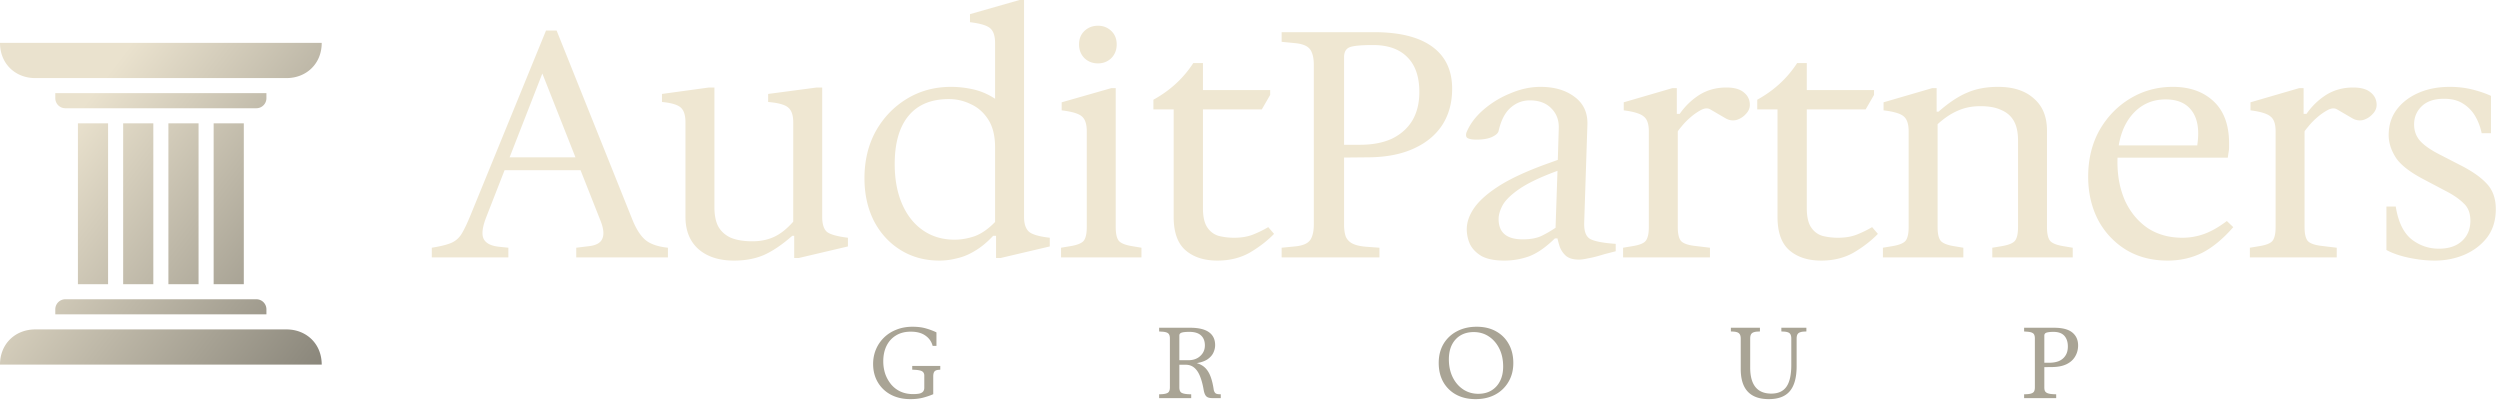 <svg xmlns="http://www.w3.org/2000/svg" width="373" height="60" fill="none"><path fill="#EFE7D2" d="M64.424 38.4v-1.44c1.216-.192 2.144-.416 2.784-.672.672-.256 1.216-.704 1.632-1.344.416-.672.896-1.68 1.44-3.024L81.464 4.56h1.584L94.28 32.592c.576 1.472 1.232 2.528 1.968 3.168.736.64 1.872 1.04 3.408 1.2v1.44h-13.68v-1.44l1.968-.24c1.024-.128 1.664-.496 1.92-1.104.288-.64.192-1.552-.288-2.736L80.168 9.072h1.488l-9.072 23.232c-.608 1.536-.752 2.64-.432 3.312.32.672 1.088 1.072 2.304 1.2l1.392.144v1.44H64.424Zm10.128-13.008v-1.92h14.496v1.92H74.552Zm34.967 13.488c-2.24 0-4.016-.576-5.328-1.728-1.28-1.152-1.92-2.752-1.92-4.8V18.24c0-1.056-.24-1.792-.72-2.208-.48-.416-1.408-.688-2.784-.816v-1.2l7.008-.96h.816v17.856c0 1.184.192 2.144.576 2.88.416.736 1.04 1.296 1.872 1.68.864.352 1.936.528 3.216.528 1.216 0 2.304-.224 3.264-.672.96-.448 1.904-1.2 2.832-2.256V18.24c0-1.056-.256-1.792-.768-2.208-.48-.416-1.472-.688-2.976-.816v-1.2l7.248-.96h.816v19.296c0 1.088.24 1.84.72 2.256.512.384 1.552.672 3.12.864v1.296l-7.344 1.728h-.672v-3.312h-.288c-1.536 1.344-2.96 2.304-4.272 2.88-1.28.544-2.752.816-4.416.816Zm30.643 0c-2.176 0-4.112-.528-5.808-1.584-1.696-1.056-3.024-2.512-3.984-4.368-.928-1.856-1.392-3.968-1.392-6.336 0-2.624.56-4.96 1.68-7.008 1.152-2.048 2.704-3.664 4.656-4.848 1.952-1.184 4.144-1.776 6.576-1.776 1.12 0 2.24.128 3.36.384 1.12.256 2.192.72 3.216 1.392V6.432c0-1.024-.224-1.744-.672-2.16-.448-.448-1.472-.768-3.072-.96v-1.2L152.114 0h.672v32.352c0 .992.224 1.712.672 2.16.448.448 1.504.768 3.168.96v1.296l-7.344 1.728h-.672v-3.312h-.432c-.896.96-1.808 1.712-2.736 2.256-.896.544-1.792.912-2.688 1.104-.864.224-1.728.336-2.592.336Zm2.256-3.12c.992 0 2-.176 3.024-.528 1.024-.384 2.032-1.088 3.024-2.112V21.984c0-1.696-.336-3.072-1.008-4.128-.672-1.056-1.536-1.824-2.592-2.304a7.303 7.303 0 0 0-3.312-.768c-2.624 0-4.624.832-6 2.496-1.376 1.664-2.064 4.064-2.064 7.2 0 2.272.368 4.256 1.104 5.952.736 1.696 1.776 3.008 3.12 3.936 1.344.928 2.912 1.392 4.704 1.392Zm15.888 2.64v-1.44l1.44-.24c.96-.16 1.6-.416 1.92-.768.32-.384.48-1.072.48-2.064V19.584c0-1.024-.224-1.744-.672-2.16-.448-.448-1.472-.768-3.072-.96v-1.2l7.392-2.112h.672v20.736c0 .992.16 1.68.48 2.064.32.352.96.608 1.92.768l1.44.24v1.44h-12Zm5.52-28.944c-.8 0-1.472-.256-2.016-.768-.544-.544-.816-1.232-.816-2.064 0-.832.272-1.504.816-2.016.544-.512 1.216-.768 2.016-.768.768 0 1.424.256 1.968.768s.816 1.184.816 2.016c0 .832-.272 1.52-.816 2.064-.544.512-1.2.768-1.968.768Zm17.813 29.424c-1.984 0-3.568-.512-4.752-1.536-1.184-1.024-1.776-2.688-1.776-4.992V16.32h-3.024v-1.44c2.496-1.376 4.48-3.2 5.952-5.472h1.44v21.648c0 1.248.208 2.192.624 2.832.416.64.976 1.072 1.68 1.296.736.192 1.52.288 2.352.288 1.088 0 2.032-.16 2.832-.48.8-.32 1.552-.688 2.256-1.104l.864 1.008c-.992 1.024-2.192 1.952-3.6 2.784-1.408.8-3.024 1.2-4.848 1.2Zm-4.272-22.56v-2.88h12.144v.72l-1.248 2.16h-10.896Zm13.854 22.08v-1.44l1.968-.192c.704-.064 1.264-.208 1.68-.432.416-.224.704-.56.864-1.008.192-.48.288-1.088.288-1.824V9.696c0-.768-.096-1.376-.288-1.824a1.791 1.791 0 0 0-.864-1.008c-.416-.224-.976-.368-1.68-.432l-1.968-.192V4.8h13.776c3.808 0 6.704.72 8.688 2.16 1.984 1.44 2.976 3.536 2.976 6.288 0 2.08-.496 3.888-1.488 5.424-.992 1.504-2.416 2.672-4.272 3.504-1.824.832-4.032 1.264-6.624 1.296l-4.992.048V21.6h3.648c1.856 0 3.44-.304 4.752-.912 1.312-.64 2.32-1.536 3.024-2.688.704-1.184 1.056-2.608 1.056-4.272 0-2.272-.592-4-1.776-5.184-1.184-1.216-2.896-1.824-5.136-1.824-1.792 0-2.96.112-3.504.336-.544.224-.816.72-.816 1.488v24.96c0 .768.096 1.392.288 1.872a2.16 2.16 0 0 0 1.056 1.008c.48.224 1.136.368 1.968.432l1.968.144v1.44h-14.592Zm33.236.48c-1.44 0-2.576-.224-3.408-.672-.8-.48-1.376-1.072-1.728-1.776a5.499 5.499 0 0 1-.48-2.208c0-1.088.384-2.176 1.152-3.264.8-1.12 2.096-2.24 3.888-3.36 1.824-1.12 4.272-2.224 7.344-3.312l1.2-.432.144-4.752c.032-1.184-.336-2.16-1.104-2.928-.768-.8-1.84-1.2-3.216-1.2-1.088 0-2.048.368-2.88 1.104-.832.736-1.424 1.888-1.776 3.456-.064.32-.4.624-1.008.912-.576.256-1.344.384-2.304.384-.544 0-.96-.064-1.248-.192-.288-.128-.368-.416-.24-.864.512-1.248 1.36-2.384 2.544-3.408a14.314 14.314 0 0 1 4.032-2.448c1.504-.64 2.992-.96 4.464-.96 2.08 0 3.776.496 5.088 1.488 1.344.992 1.984 2.384 1.92 4.176l-.48 14.64c-.032 1.248.272 2.048.912 2.4.672.352 1.936.592 3.792.72v1.104l-1.68.432c-1.024.32-1.84.528-2.448.624-.576.128-1.024.192-1.344.192-.864 0-1.52-.192-1.968-.576a3.467 3.467 0 0 1-.912-1.344c-.16-.512-.272-.928-.336-1.248h-.384c-1.376 1.344-2.672 2.24-3.888 2.688-1.184.416-2.4.624-3.648.624Zm2.736-3.168c1.152 0 2.096-.176 2.832-.528a17.574 17.574 0 0 0 2.064-1.2l.288-8.496-.384.144c-2.304.864-4.064 1.712-5.28 2.544-1.216.832-2.048 1.632-2.496 2.4-.416.768-.624 1.472-.624 2.112 0 2.016 1.2 3.024 3.6 3.024Zm14.972 2.688v-1.44l1.44-.24c.992-.16 1.632-.416 1.92-.768.32-.384.48-1.072.48-2.064V19.584c0-1.088-.256-1.824-.768-2.208-.48-.416-1.472-.72-2.976-.912v-1.2l7.248-2.112h.672v3.84h.432a10.274 10.274 0 0 1 2.928-2.832c1.184-.736 2.528-1.104 4.032-1.104 1.152 0 2.016.24 2.592.72.608.48.912 1.104.912 1.872 0 .512-.208.976-.624 1.392a3.02 3.02 0 0 1-1.392.864c-.544.128-1.072.048-1.584-.24l-2.304-1.344c-.384-.224-.848-.192-1.392.096a8.495 8.495 0 0 0-1.632 1.152 10.09 10.09 0 0 0-1.296 1.344c-.352.416-.528.656-.528.72v14.256c0 .992.16 1.68.48 2.064.32.352.96.592 1.92.72l2.4.288v1.44h-12.96Zm29.568.48c-1.984 0-3.568-.512-4.752-1.536-1.184-1.024-1.776-2.688-1.776-4.992V16.32h-3.024v-1.44c2.496-1.376 4.48-3.2 5.952-5.472h1.44v21.648c0 1.248.208 2.192.624 2.832.416.64.976 1.072 1.68 1.296.736.192 1.52.288 2.352.288 1.088 0 2.032-.16 2.832-.48.8-.32 1.552-.688 2.256-1.104l.864 1.008c-.992 1.024-2.192 1.952-3.6 2.784-1.408.8-3.024 1.2-4.848 1.2Zm-4.272-22.56v-2.88h12.144v.72l-1.248 2.16h-10.896Zm13.47 22.08v-1.44l1.44-.24c.96-.16 1.6-.416 1.92-.768.32-.384.48-1.072.48-2.064V19.584c0-1.024-.224-1.744-.672-2.16-.448-.448-1.472-.768-3.072-.96v-1.2l7.248-2.112h.672v3.504h.288c1.536-1.344 2.96-2.288 4.272-2.832 1.312-.576 2.848-.864 4.608-.864 2.272 0 4.048.576 5.328 1.728 1.312 1.12 1.968 2.72 1.968 4.8v14.4c0 .992.16 1.68.48 2.064.32.352.96.608 1.92.768l1.44.24v1.44h-12v-1.44l1.44-.24c.96-.16 1.6-.416 1.92-.768.32-.384.48-1.072.48-2.064v-12.96c0-1.184-.208-2.144-.624-2.88-.416-.736-1.04-1.28-1.872-1.632-.8-.384-1.84-.576-3.12-.576-1.248 0-2.368.224-3.36.672-.992.416-2 1.088-3.024 2.016v15.36c0 .992.16 1.68.48 2.064.32.352.96.608 1.92.768l1.44.24v1.44h-12Zm42.481.48c-2.368 0-4.448-.544-6.24-1.632a11.57 11.57 0 0 1-4.176-4.512c-.96-1.888-1.44-4.016-1.44-6.384 0-2.592.56-4.896 1.68-6.912 1.152-2.016 2.688-3.6 4.608-4.752 1.92-1.152 4.032-1.728 6.336-1.728 2.528 0 4.56.72 6.096 2.16 1.536 1.44 2.304 3.536 2.304 6.288v.624c0 .192-.032.464-.096.816l-.096.672h-17.232v-1.824h12.672c.096-.64.144-1.232.144-1.776 0-1.6-.416-2.848-1.248-3.744-.832-.896-2.032-1.344-3.6-1.344-2.144 0-3.888.848-5.232 2.544-1.312 1.696-1.968 3.968-1.968 6.816 0 2.144.384 4.08 1.152 5.808.8 1.696 1.92 3.04 3.36 4.032 1.472.96 3.2 1.44 5.184 1.44a9.48 9.48 0 0 0 3.264-.576c1.056-.384 2.176-1.024 3.36-1.92l.96.912c-1.536 1.76-3.088 3.04-4.656 3.84-1.568.768-3.28 1.152-5.136 1.152Zm12.269-.48v-1.44l1.44-.24c.992-.16 1.632-.416 1.92-.768.32-.384.48-1.072.48-2.064V19.584c0-1.088-.256-1.824-.768-2.208-.48-.416-1.472-.72-2.976-.912v-1.2l7.248-2.112h.672v3.84h.432a10.274 10.274 0 0 1 2.928-2.832c1.184-.736 2.528-1.104 4.032-1.104 1.152 0 2.016.24 2.592.72.608.48.912 1.104.912 1.872 0 .512-.208.976-.624 1.392a3.02 3.02 0 0 1-1.392.864c-.544.128-1.072.048-1.584-.24l-2.304-1.344c-.384-.224-.848-.192-1.392.096a8.495 8.495 0 0 0-1.632 1.152 10.09 10.09 0 0 0-1.296 1.344c-.352.416-.528.656-.528.72v14.256c0 .992.16 1.68.48 2.064.32.352.96.592 1.92.72l2.4.288v1.44h-12.96Zm27.574.48c-1.216 0-2.512-.144-3.888-.432-1.344-.288-2.448-.672-3.312-1.152v-6.48h1.392c.352 2.24 1.12 3.856 2.304 4.848 1.216.96 2.592 1.44 4.128 1.44 1.472 0 2.624-.384 3.456-1.152.832-.768 1.248-1.776 1.248-3.024 0-1.12-.336-1.984-1.008-2.592-.64-.64-1.52-1.248-2.64-1.824l-3.456-1.824c-2.048-1.088-3.408-2.176-4.08-3.264-.672-1.088-1.008-2.176-1.008-3.264 0-1.44.384-2.688 1.152-3.744.8-1.088 1.888-1.936 3.264-2.544 1.376-.608 2.944-.912 4.704-.912 1.184 0 2.288.128 3.312.384 1.056.256 2 .576 2.832.96v5.568h-1.392a8.38 8.38 0 0 0-.96-2.544 5.374 5.374 0 0 0-1.824-1.872c-.736-.48-1.68-.72-2.832-.72-1.44 0-2.544.368-3.312 1.104-.768.736-1.152 1.648-1.152 2.736 0 .896.272 1.68.816 2.352.576.672 1.504 1.344 2.784 2.016l3.168 1.632c1.792.896 3.136 1.824 4.032 2.784.928.96 1.392 2.24 1.392 3.84 0 1.664-.432 3.072-1.296 4.224-.864 1.12-2 1.984-3.408 2.592-1.376.576-2.848.864-4.416.864Z"/><path fill="#A9A495" d="M136.134 48.75c.76 0 1.42.08 1.98.24.57.16 1.105.36 1.605.6v2.01h-.57c-.17-.64-.53-1.15-1.08-1.53-.54-.39-1.27-.585-2.19-.585-.86 0-1.595.19-2.205.57-.61.37-1.08.89-1.41 1.56-.32.66-.48 1.425-.48 2.295 0 .64.095 1.255.285 1.845.2.58.49 1.105.87 1.575.38.46.845.82 1.395 1.08.56.26 1.2.39 1.92.39.3 0 .575-.02.825-.06.25-.04.45-.13.6-.27.15-.15.225-.355.225-.615v-1.83c0-.26-.095-.46-.285-.6-.19-.14-.59-.225-1.2-.255l-.315-.015V54.6h4.185v.555l-.315.03c-.28.03-.475.125-.585.285-.1.15-.15.385-.15.705v2.64c-.46.2-.975.375-1.545.525-.56.14-1.18.21-1.86.21-1.12 0-2.1-.225-2.94-.675a4.882 4.882 0 0 1-1.935-1.86c-.46-.79-.69-1.695-.69-2.715 0-.77.14-1.49.42-2.16.28-.67.68-1.26 1.2-1.77.52-.51 1.14-.905 1.86-1.185.72-.29 1.515-.435 2.385-.435Zm36.809 10.65v-.57l.39-.015c.47-.03.79-.115.96-.255.17-.14.255-.395.255-.765V50.49c0-.36-.085-.61-.255-.75-.17-.15-.49-.235-.96-.255l-.39-.03V48.9h4.62c1.25 0 2.185.22 2.805.66.62.44.93 1.085.93 1.935 0 .37-.085.74-.255 1.11-.16.36-.44.685-.84.975-.4.28-.95.48-1.65.6.52.15.945.39 1.275.72.33.33.595.765.795 1.305.2.53.355 1.18.465 1.95.04.2.115.36.225.48.11.11.285.17.525.18l.3.015v.57h-1.245c-.43 0-.735-.09-.915-.27-.18-.18-.31-.495-.39-.945-.13-.77-.305-1.435-.525-1.995-.22-.57-.505-1.005-.855-1.305-.35-.31-.785-.465-1.305-.465h-.945v3.375c0 .37.09.625.27.765.19.14.545.225 1.065.255l.435.015v.57h-4.785Zm3.015-5.655h1.335c.74 0 1.335-.21 1.785-.63.46-.42.69-.945.69-1.575 0-.65-.195-1.15-.585-1.5-.38-.35-.955-.525-1.725-.525-.55 0-.94.04-1.17.12-.22.08-.33.22-.33.42v3.69Zm44.188 5.805c-1.1 0-2.065-.225-2.895-.675a4.848 4.848 0 0 1-1.92-1.89c-.45-.81-.675-1.755-.675-2.835 0-1.07.235-2.01.705-2.82a4.977 4.977 0 0 1 1.995-1.89c.86-.46 1.85-.69 2.97-.69 1.1 0 2.055.225 2.865.675.82.45 1.455 1.08 1.905 1.89.46.81.69 1.76.69 2.85 0 1.06-.24 1.995-.72 2.805a4.976 4.976 0 0 1-1.98 1.905c-.84.45-1.82.675-2.94.675Zm.42-.795c.75 0 1.4-.165 1.95-.495.56-.34.99-.81 1.29-1.41.31-.61.465-1.33.465-2.16 0-1.01-.19-1.9-.57-2.67-.38-.77-.9-1.375-1.56-1.815-.66-.44-1.415-.66-2.265-.66-.75 0-1.405.165-1.965.495-.55.33-.98.8-1.29 1.41-.3.61-.45 1.33-.45 2.16 0 1 .19 1.89.57 2.67.38.77.9 1.375 1.56 1.815.66.44 1.415.66 2.265.66Zm43.336.795c-2.79 0-4.185-1.495-4.185-4.485V50.52c0-.37-.085-.63-.255-.78-.16-.16-.46-.25-.9-.27l-.315-.015V48.9h4.335v.555l-.315.015c-.43.02-.73.11-.9.27-.16.15-.24.41-.24.78v4.305c0 2.6 1.05 3.9 3.15 3.9 1.03 0 1.785-.345 2.265-1.035.48-.69.72-1.775.72-3.255V50.52c0-.38-.085-.645-.255-.795-.16-.15-.465-.235-.915-.255l-.315-.015V48.9h3.735v.555l-.315.015c-.43.02-.73.11-.9.27-.16.15-.24.41-.24.78v4.11c0 1.69-.34 2.935-1.02 3.735-.67.79-1.715 1.185-3.135 1.185Zm38.096-.15v-.57l.39-.015c.35-.02.61-.07.78-.15.18-.08.295-.19.345-.33.06-.14.09-.32.09-.54V50.49c0-.21-.03-.385-.09-.525-.05-.14-.165-.25-.345-.33-.17-.08-.43-.13-.78-.15l-.39-.03V48.9h4.455c1.24 0 2.15.235 2.73.705.58.47.87 1.115.87 1.935 0 .6-.145 1.145-.435 1.635-.28.49-.705.875-1.275 1.155s-1.29.425-2.16.435l-1.56.015v-.66h1.14c.55 0 1.03-.085 1.44-.255.41-.18.73-.45.96-.81.24-.36.36-.815.36-1.365 0-.67-.175-1.2-.525-1.59-.35-.39-.895-.585-1.635-.585-.41 0-.74.035-.99.105-.24.07-.36.22-.36.45v7.725c0 .22.03.4.09.54.07.14.2.25.39.33.2.08.5.13.9.15l.39.015v.57h-4.785Z"/><path fill="url(#a)" d="M42.75 49.15c2.925 0 5.25 2.108 5.25 5.25H0c0-3.142 2.325-5.25 5.25-5.25h37.5Zm-4.5-4.5a1.5 1.5 0 0 1 1.5 1.5v.75H8.25v-.75a1.5 1.5 0 0 1 1.5-1.5h28.5ZM16.125 42.4h-4.5v-24h4.5v24Zm6.75 0h-4.5v-24h4.5v24Zm6.75 0h-4.5v-24h4.5v24Zm6.75 0h-4.5v-24h4.5v24Zm3.375-27.75a1.5 1.5 0 0 1-1.5 1.5H9.75a1.5 1.5 0 0 1-1.5-1.5v-.75h31.5v.75ZM48 6.4c0 3.142-2.325 5.25-5.25 5.25H5.25C2.325 11.65 0 9.542 0 6.4h48Z"/><defs><linearGradient id="a" x1="5.5" x2="53.5" y1="24.9" y2="61.4" gradientUnits="userSpaceOnUse"><stop stop-color="#EAE2CE"/><stop offset="1" stop-color="#7A776D"/></linearGradient></defs></svg>